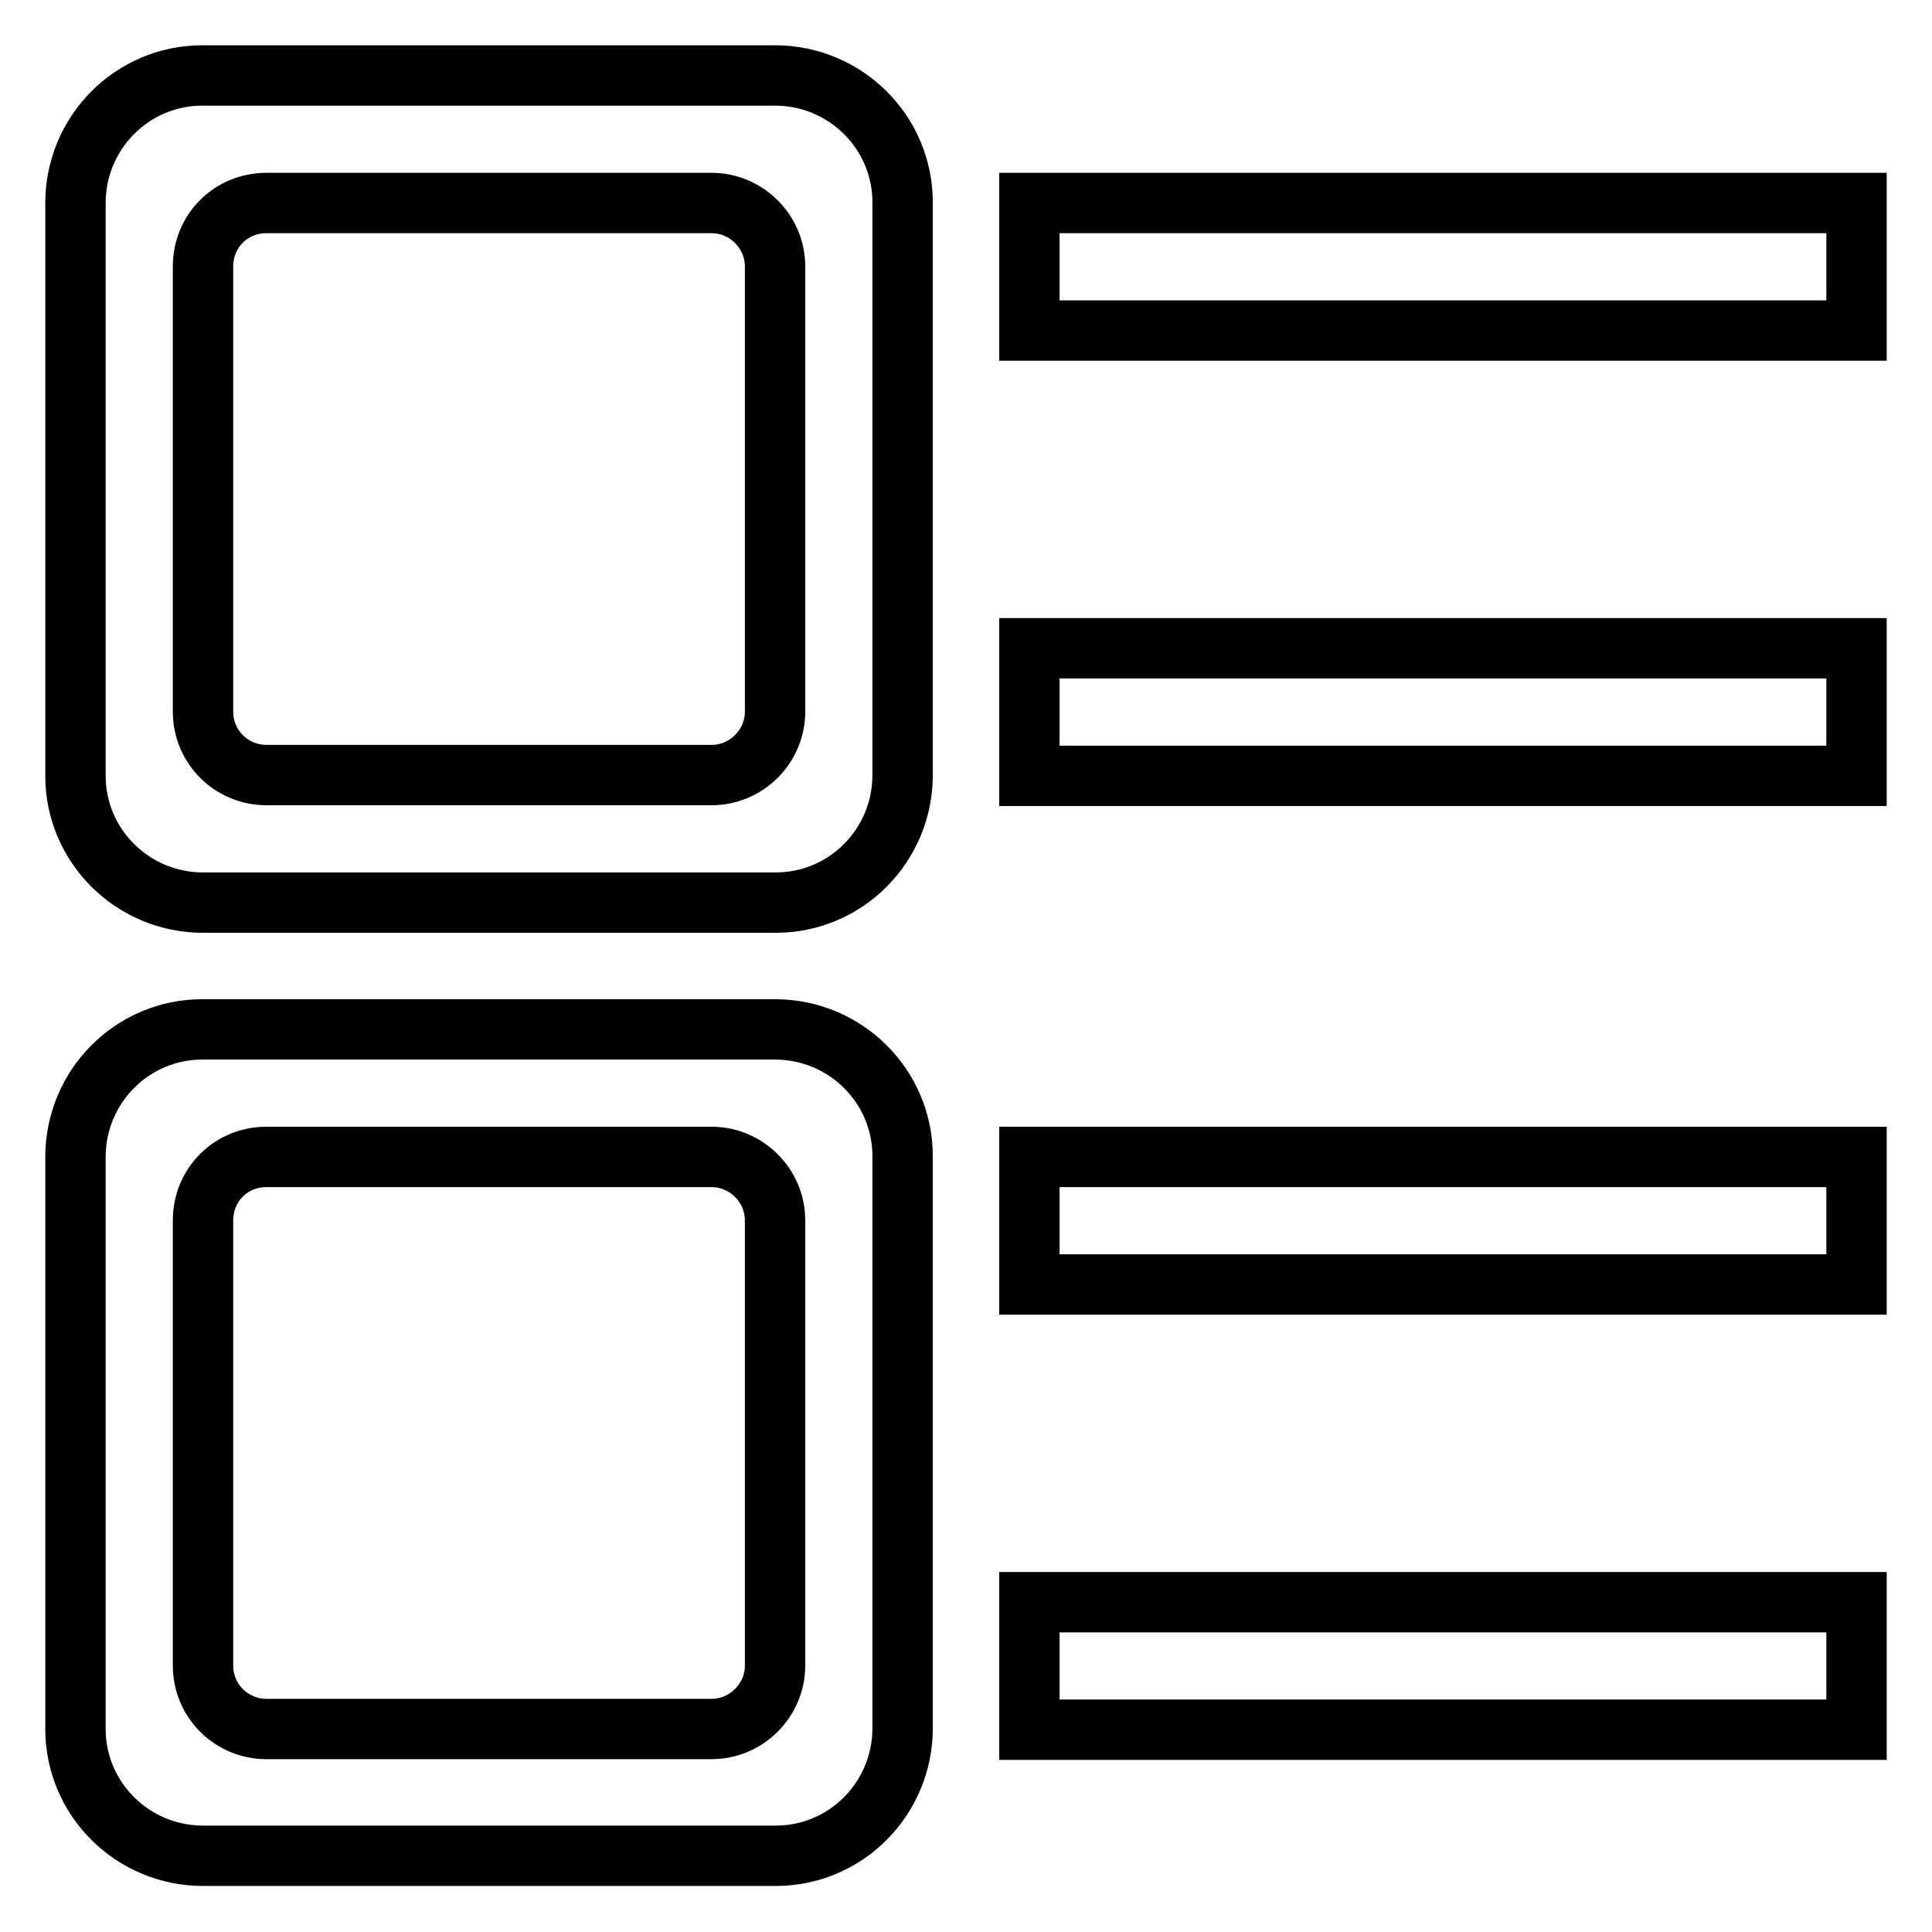 <?xml version="1.0" encoding="utf-8"?>
<!-- Svg Vector Icons : http://www.onlinewebfonts.com/icon -->
<!DOCTYPE svg PUBLIC "-//W3C//DTD SVG 1.1//EN" "http://www.w3.org/Graphics/SVG/1.1/DTD/svg11.dtd">
<svg version="1.1" xmlns="http://www.w3.org/2000/svg" xmlns:xlink="http://www.w3.org/1999/xlink" x="0px" y="0px" viewBox="0 0 256 256" enable-background="new 0 0 256 256" xml:space="preserve">
<g> <path stroke-width="8" fill-opacity="0" stroke="#000000"  d="M10,26.9C10,17.6,17.5,10,26.8,10c0,0,0,0,0.1,0h75.8c9.3,0,16.9,7.5,16.9,16.8c0,0,0,0,0,0.1v75.8 c0,9.3-7.5,16.9-16.8,16.9c0,0,0,0-0.1,0H26.9c-9.3,0-16.9-7.5-16.9-16.8c0,0,0,0,0-0.1V26.9z M26.9,35.3v59c0,4.7,3.8,8.4,8.4,8.4 h59c4.6,0,8.4-3.8,8.4-8.4c0,0,0,0,0,0v-59c0-4.6-3.8-8.4-8.4-8.4c0,0,0,0,0,0h-59C30.6,26.9,26.9,30.6,26.9,35.3 C26.9,35.3,26.9,35.3,26.9,35.3z M10,153.3c0-9.3,7.5-16.9,16.8-16.9c0,0,0,0,0.1,0h75.8c9.3,0,16.9,7.5,16.9,16.8c0,0,0,0,0,0 v75.8c0,9.3-7.5,16.9-16.8,16.9c0,0,0,0-0.1,0H26.9c-9.3,0-16.9-7.5-16.9-16.8c0,0,0,0,0,0V153.3z M136.4,153.3H246v16.9H136.4 V153.3z M136.4,212.3H246v16.9H136.4V212.3z M136.4,26.9H246v16.9H136.4V26.9z M136.4,85.9H246v16.9H136.4V85.9z M26.9,161.7v59 c0,4.7,3.8,8.4,8.4,8.4h59c4.6,0,8.4-3.8,8.4-8.4c0,0,0,0,0,0v-59c0-4.6-3.8-8.4-8.4-8.4c0,0,0,0,0,0h-59 C30.6,153.3,26.9,157,26.9,161.7C26.9,161.7,26.9,161.7,26.9,161.7z"/></g>
</svg>